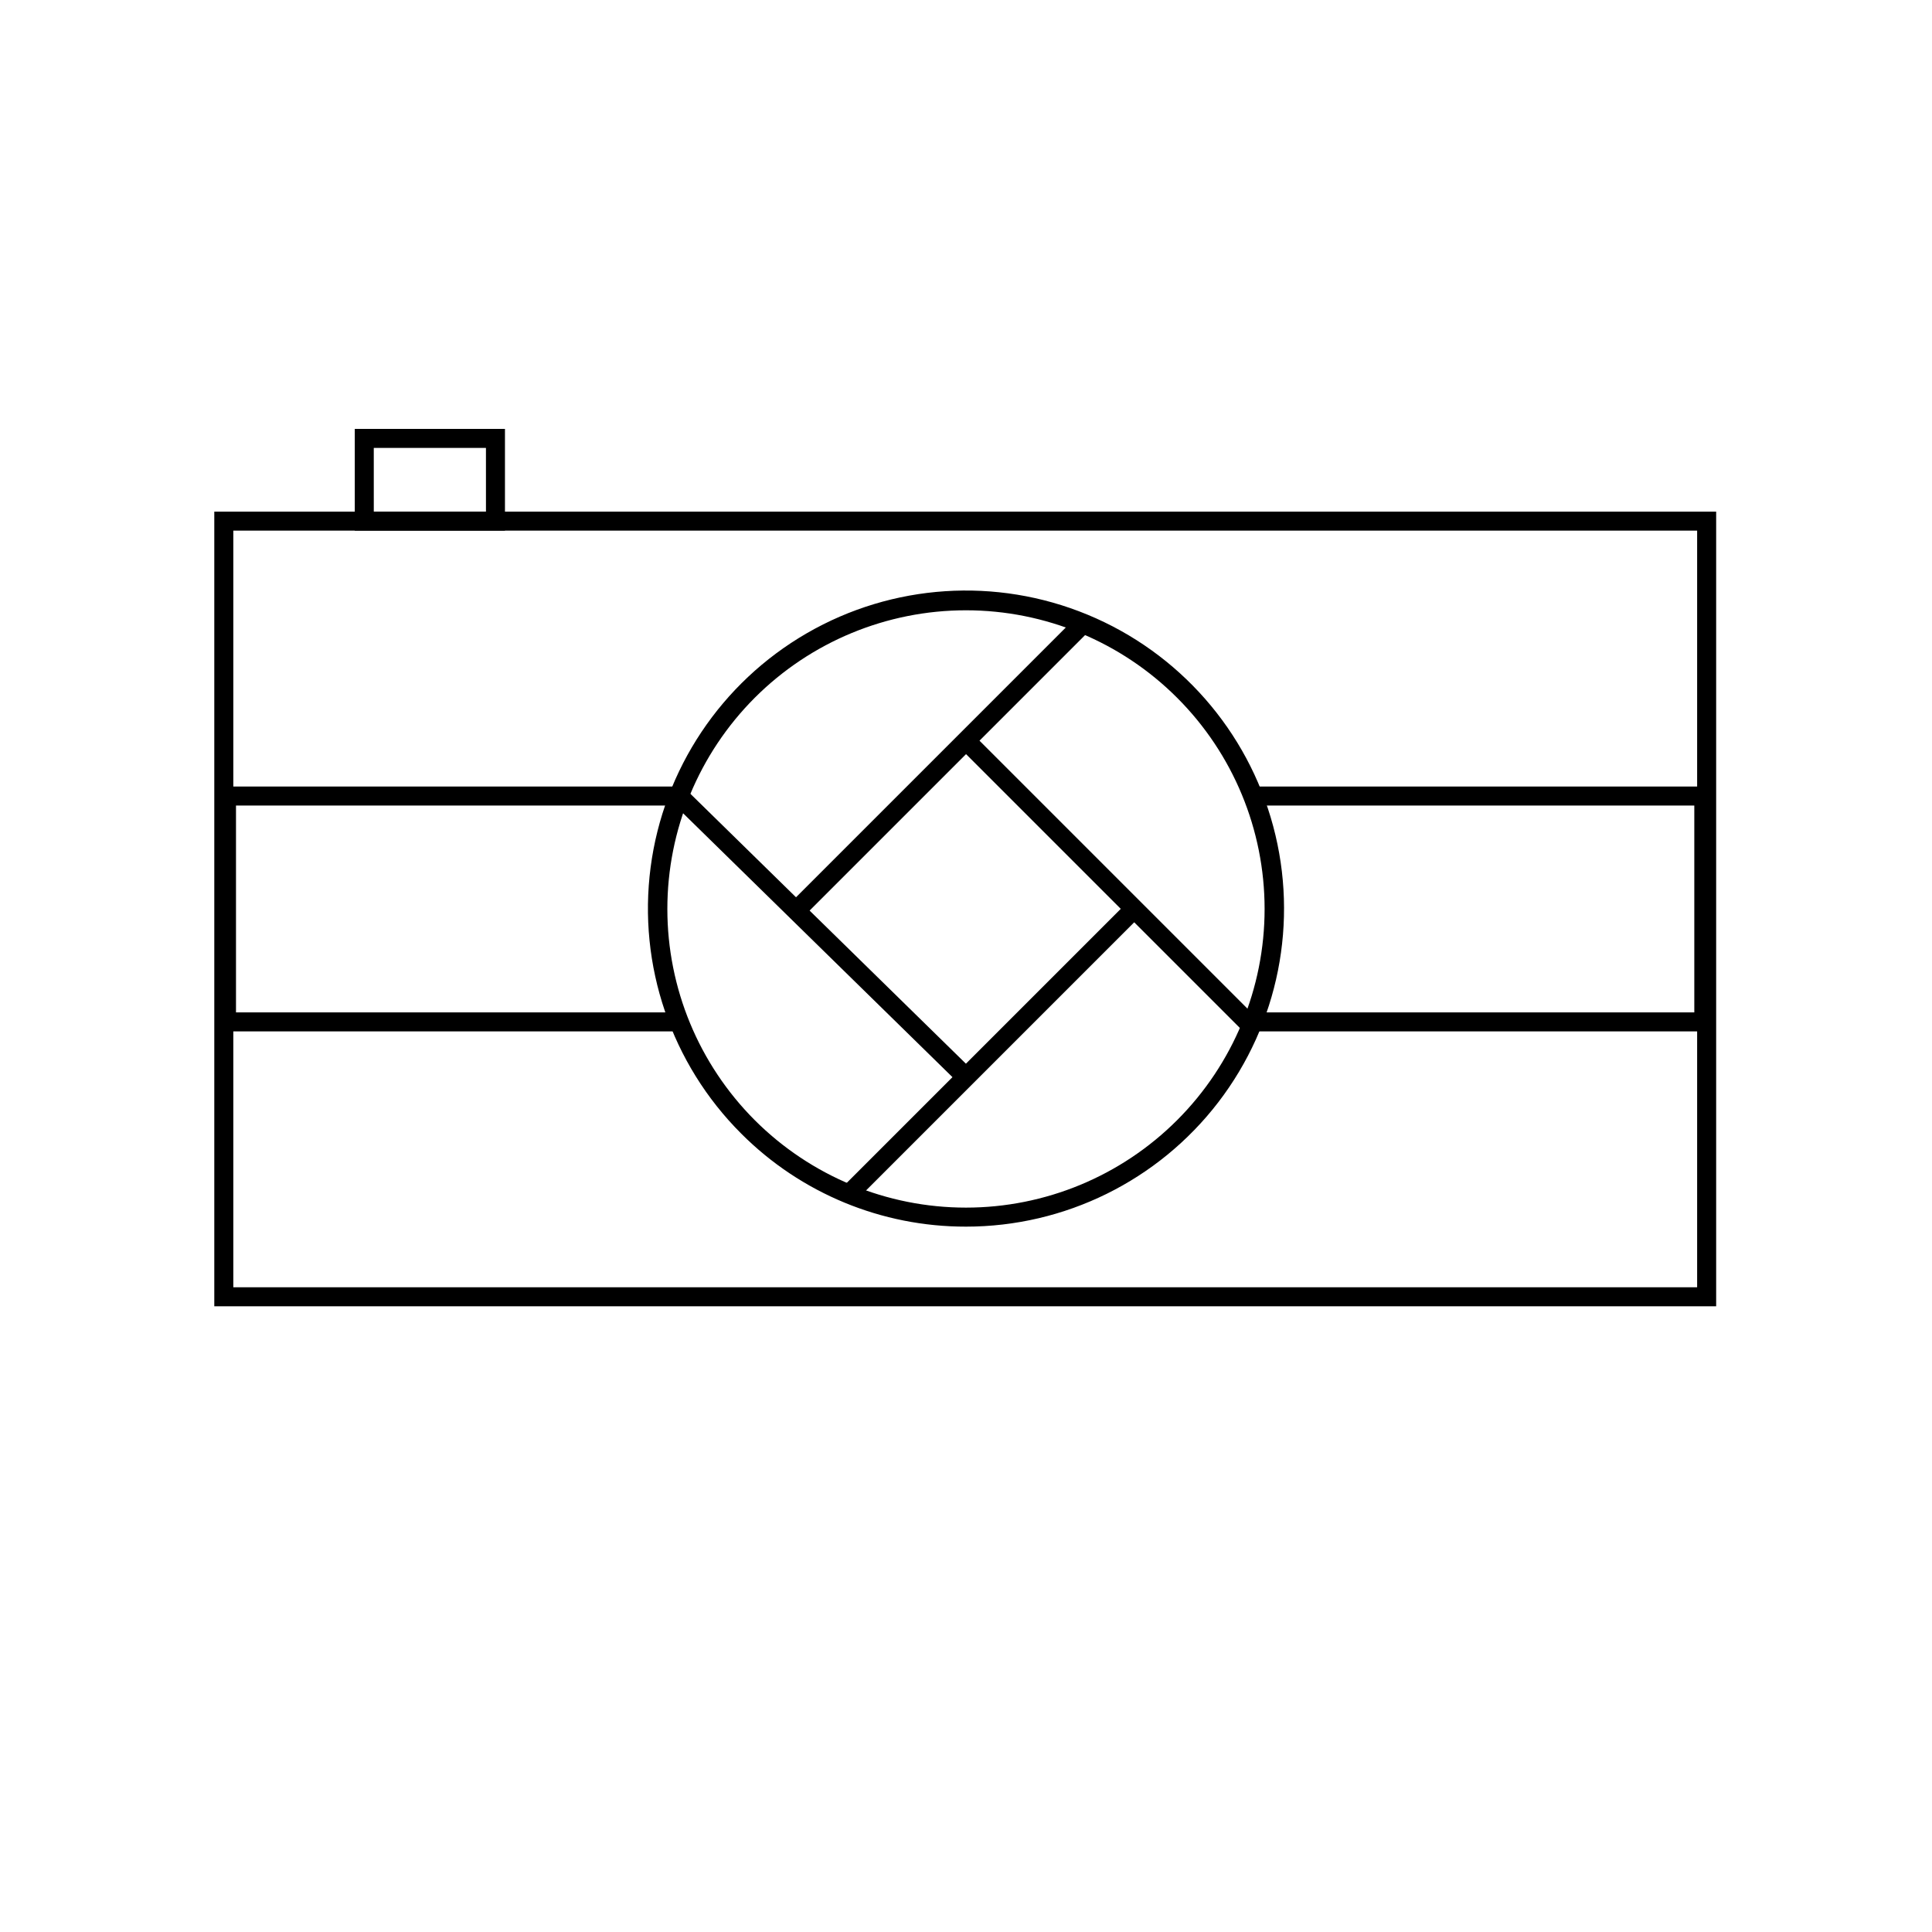 <?xml version="1.0" encoding="UTF-8"?>
<!-- The Best Svg Icon site in the world: iconSvg.co, Visit us! https://iconsvg.co -->
<svg fill="#000000" width="800px" height="800px" version="1.1" viewBox="144 144 512 512" xmlns="http://www.w3.org/2000/svg">
 <g>
  <path d="m400 469.07c-22.34 0.039-43.77-8.828-59.551-24.637-18.551-18.516-27.43-44.605-24.027-70.594 3.402-25.984 18.699-48.91 41.391-62.027 22.688-13.117 50.188-14.934 74.406-4.914 24.219 10.02 42.398 30.734 49.188 56.047s1.422 52.344-14.531 73.141c-15.953 20.793-40.668 32.984-66.875 32.984zm-55.973-28.215-0.004 0.004c14.848 14.84 34.977 23.176 55.969 23.172 20.988 0 41.121-8.34 55.961-23.184 14.844-14.844 23.18-34.973 23.18-55.965 0-20.988-8.336-41.121-23.18-55.961-14.84-14.844-34.973-23.184-55.961-23.188-20.992 0-41.121 8.336-55.969 23.176-14.832 14.852-23.168 34.984-23.168 55.973 0 20.992 8.336 41.125 23.168 55.977z"/>
  <path d="m322.05 356.61 3.527-3.598 76.191 74.637-3.527 3.598z"/>
  <path d="m353.66 383.08 75.594-75.594 3.562 3.562-75.594 75.594z"/>
  <path d="m398.2 342.04 3.562-3.562 75.418 75.418-3.562 3.562z"/>
  <path d="m367 458.87 75.809-75.809 3.562 3.562-75.809 75.809z"/>
  <path d="m277.82 284.62h-39.801v-26.953h39.801zm-34.762-5.039h29.727l-0.004-16.875h-29.727z"/>
  <path d="m598.8 490.18h-398.01v-210.59h398.01zm-392.97-5.039h387.93v-200.52h-387.93z"/>
  <path d="m324.38 417.33h-122.88v-64.891h122.88v5.039h-117.84v54.816h117.84z"/>
  <path d="m598.05 417.33h-122.93v-5.035h117.89v-54.816h-117.89v-5.039h122.93z"/>
 </g>
</svg>